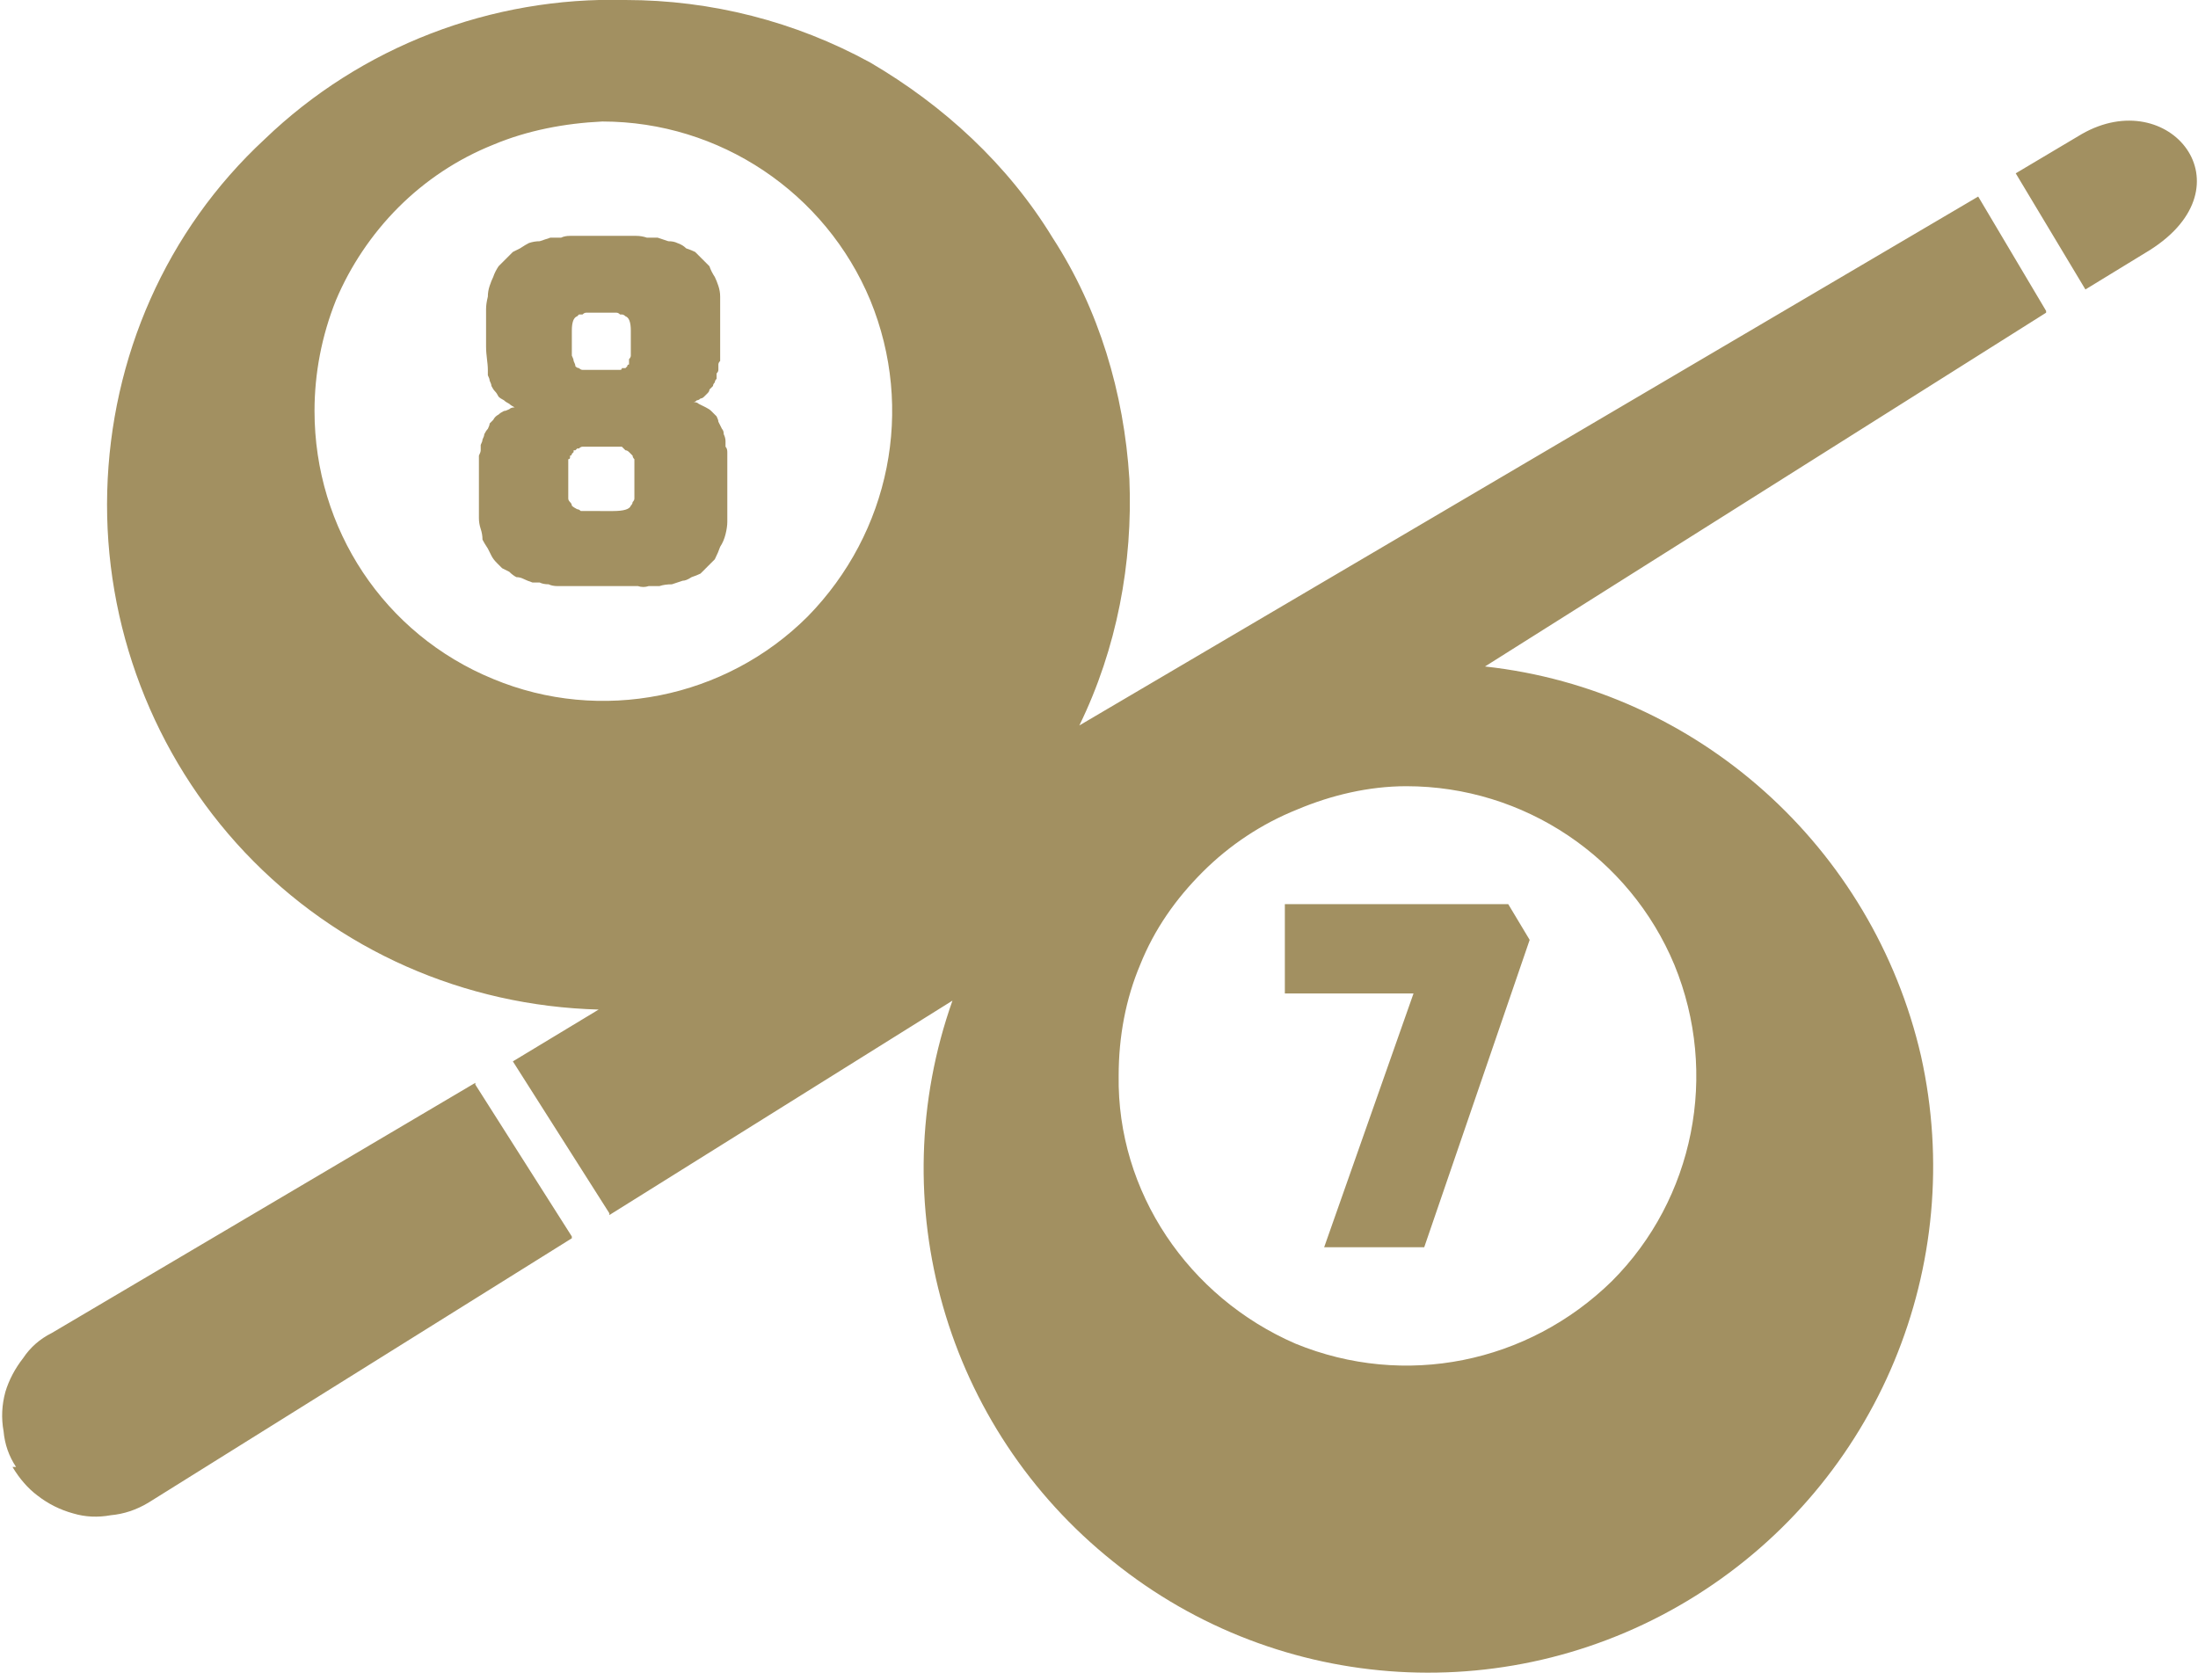 <svg version="1.2" xmlns="http://www.w3.org/2000/svg" viewBox="0 0 123 94" width="123" height="94"><style>.a{fill:#a29061}</style><path fill-rule="evenodd" class="a" d="m0.9 82.1q-0.6-0.9-0.7-2-0.2-1.1 0.1-2.2 0.3-1 1-1.9 0.6-0.9 1.6-1.4l23.7-14v0.1l5.4 8.5v0.1l-23.7 14.8q-1 0.6-2.1 0.7-1.1 0.2-2.1-0.1-1.1-0.3-2-1-0.8-0.6-1.4-1.6zm34.1-82.1c4.8 0 9.5 1.2 13.7 3.5 4.1 2.4 7.7 5.7 10.2 9.8 2.6 4 4 8.7 4.3 13.5 0.2 4.7-0.7 9.5-2.8 13.8l50.3-29.6 3.8 6.4v0.1l-31.4 19.8c11.9 1.3 21.7 10.1 24.4 21.8 2.6 11.7-2.4 23.8-12.6 30.2-10.2 6.4-23.3 5.6-32.6-1.9-9.4-7.5-13-20.1-9-31.4l-19.2 12v-0.1l-5.4-8.5 4.8-2.9c-7.5-0.2-14.6-3.3-19.8-8.8-5.1-5.4-7.9-12.7-7.7-20.2 0.2-7.5 3.3-14.6 8.8-19.7 5.4-5.2 12.7-8 20.2-7.8zm81.7 16.2l-3.9-6.5 3.7-2.2c4.9-2.8 9.5 2.9 3.8 6.5l-3.6 2.2zm-44.1 29.1c-2 0.8-3.8 2-5.3 3.5-1.5 1.5-2.7 3.2-3.5 5.2-0.8 1.9-1.2 4-1.2 6.2-0.1 6.5 3.9 12.4 9.9 15 6.1 2.5 13 1.1 17.7-3.5 4.6-4.6 6-11.6 3.5-17.7-2.5-6-8.4-10-15-10-2.1 0-4.2 0.5-6.1 1.3zm1.5 24.5l5-14.2h-7.2v-5h12.5l1.2 2-5.9 17.2zm-40.4-63c-2.1 0.1-4.2 0.5-6.1 1.3-2 0.8-3.8 2-5.3 3.5-1.5 1.5-2.7 3.3-3.5 5.2-0.8 2-1.2 4.1-1.2 6.2 0 6.6 3.9 12.5 10 15 6 2.5 13 1.1 17.6-3.5 4.6-4.7 6-11.6 3.5-17.7-2.5-6-8.4-10-15-10zm-1.6 26q-0.2 0-0.4 0-0.3 0-0.5 0-0.3 0-0.5-0.1-0.3 0-0.5-0.1-0.2 0-0.4 0-0.3-0.1-0.5-0.2-0.2-0.1-0.4-0.1-0.2-0.1-0.4-0.3-0.2-0.1-0.4-0.2-0.2-0.2-0.3-0.3-0.2-0.2-0.3-0.4-0.1-0.2-0.2-0.4-0.2-0.3-0.3-0.5 0-0.3-0.1-0.6-0.1-0.3-0.1-0.6 0-0.3 0-0.6v-2.6q0-0.1 0-0.3 0.1-0.2 0.1-0.3 0-0.2 0-0.3 0.1-0.2 0.1-0.3 0.1-0.2 0.1-0.3 0.1-0.2 0.2-0.3 0.1-0.2 0.1-0.3 0.1-0.1 0.2-0.2 0.1-0.2 0.3-0.3 0.1-0.1 0.3-0.2 0.1 0 0.3-0.1 0.1-0.1 0.3-0.1-0.2-0.1-0.3-0.2-0.2-0.1-0.3-0.2-0.2-0.1-0.3-0.2-0.1-0.2-0.2-0.3-0.1-0.1-0.2-0.3 0-0.1-0.1-0.3 0-0.1-0.1-0.3 0-0.1 0-0.3c0-0.4-0.1-0.8-0.1-1.3v-2.1q0-0.3 0.1-0.7 0-0.3 0.1-0.6 0.1-0.3 0.2-0.5 0.1-0.3 0.3-0.6 0.2-0.2 0.4-0.4 0.2-0.2 0.4-0.4 0.2-0.1 0.4-0.2 0.3-0.2 0.5-0.3 0.3-0.1 0.6-0.1 0.3-0.1 0.6-0.2 0.3 0 0.6 0 0.2-0.1 0.5-0.1h3.7q0.3 0 0.6 0.1 0.3 0 0.6 0 0.3 0.1 0.6 0.2 0.3 0 0.5 0.1 0.3 0.1 0.5 0.3 0.3 0.1 0.5 0.2 0.2 0.2 0.4 0.4 0.2 0.2 0.4 0.4 0.1 0.3 0.3 0.6 0.1 0.2 0.2 0.5 0.1 0.3 0.1 0.6 0 0.4 0 0.7v2.1q0 0.1 0 0.2 0 0.1 0 0.2 0 0.1 0 0.2 0 0.1 0 0.2-0.1 0.1-0.1 0.2 0 0.1 0 0.3 0 0.1-0.1 0.2 0 0.1 0 0.3-0.1 0.1-0.1 0.2-0.1 0.1-0.1 0.2-0.1 0.1-0.2 0.2 0 0.1-0.1 0.2-0.1 0.1-0.2 0.2-0.1 0.1-0.2 0.1-0.1 0.1-0.2 0.1-0.1 0.1-0.2 0.1 0.2 0 0.3 0.1 0.2 0.1 0.4 0.2 0.2 0.1 0.3 0.2 0.2 0.2 0.3 0.3 0.1 0.2 0.1 0.3 0.1 0.2 0.2 0.4 0.1 0.1 0.1 0.3 0.1 0.2 0.1 0.4 0 0.1 0 0.3 0.1 0.1 0.1 0.3 0 0.1 0 0.3 0 0.1 0 0.2v2.6q0 0.4 0 0.8 0 0.3-0.1 0.7-0.1 0.4-0.3 0.7-0.1 0.3-0.3 0.7-0.2 0.2-0.4 0.4-0.2 0.2-0.4 0.4-0.2 0.1-0.5 0.2-0.3 0.2-0.5 0.2-0.3 0.1-0.6 0.2-0.4 0-0.7 0.1-0.3 0-0.6 0-0.3 0.1-0.6 0zm0.9-12.1h1.3q0.1 0 0.2 0 0.1 0 0.2 0 0.1 0 0.1-0.1 0.1 0 0.2 0 0.1-0.1 0.1-0.1 0-0.1 0.1-0.1 0-0.1 0-0.1 0-0.1 0-0.2 0.1-0.1 0.1-0.2 0-0.1 0-0.2 0-0.1 0-0.2 0-0.1 0-0.2v-0.8q0-0.7-0.3-0.8-0.1-0.1-0.2-0.1 0 0-0.1 0-0.1-0.1-0.2-0.1-0.1 0-0.2 0h-1.3q-0.1 0-0.2 0-0.1 0-0.2 0.1-0.1 0-0.2 0 0 0-0.1 0.1-0.3 0.1-0.3 0.8v0.8q0 0.2 0 0.3 0 0.2 0 0.3 0.1 0.2 0.1 0.3 0.1 0.2 0.1 0.3 0.1 0.1 0.2 0.1 0.1 0.1 0.2 0.1 0.1 0 0.2 0 0.1 0 0.2 0zm1.3 7.9q0.9 0 1-0.3 0.1-0.1 0.1-0.2 0.1-0.1 0.1-0.2 0-0.2 0-0.3 0-0.1 0-0.2v-1.2q0-0.1 0-0.2 0-0.2 0-0.3-0.1-0.1-0.1-0.2-0.1-0.1-0.2-0.2-0.1-0.1-0.2-0.1-0.1-0.1-0.2-0.2-0.1 0-0.2 0-0.1 0-0.2 0h-1.4q-0.1 0-0.2 0 0 0-0.1 0-0.1 0-0.1 0-0.1 0-0.2 0.1 0 0-0.1 0 0 0-0.1 0.1 0 0-0.1 0 0 0.1 0 0.1-0.1 0.1-0.1 0.1 0 0.1-0.1 0.1 0 0.1 0 0.1 0 0.1-0.1 0.1 0 0.1 0 0.1 0 0.1 0 0.1 0 0.1 0 0.2 0 0 0 0.1v1.2q0 0.1 0 0.3 0 0.1 0 0.2 0 0.1 0.1 0.2 0.1 0.1 0.1 0.2 0.1 0.1 0.3 0.2 0.1 0 0.2 0.1 0.1 0 0.3 0 0.1 0 0.2 0z"/></svg>
